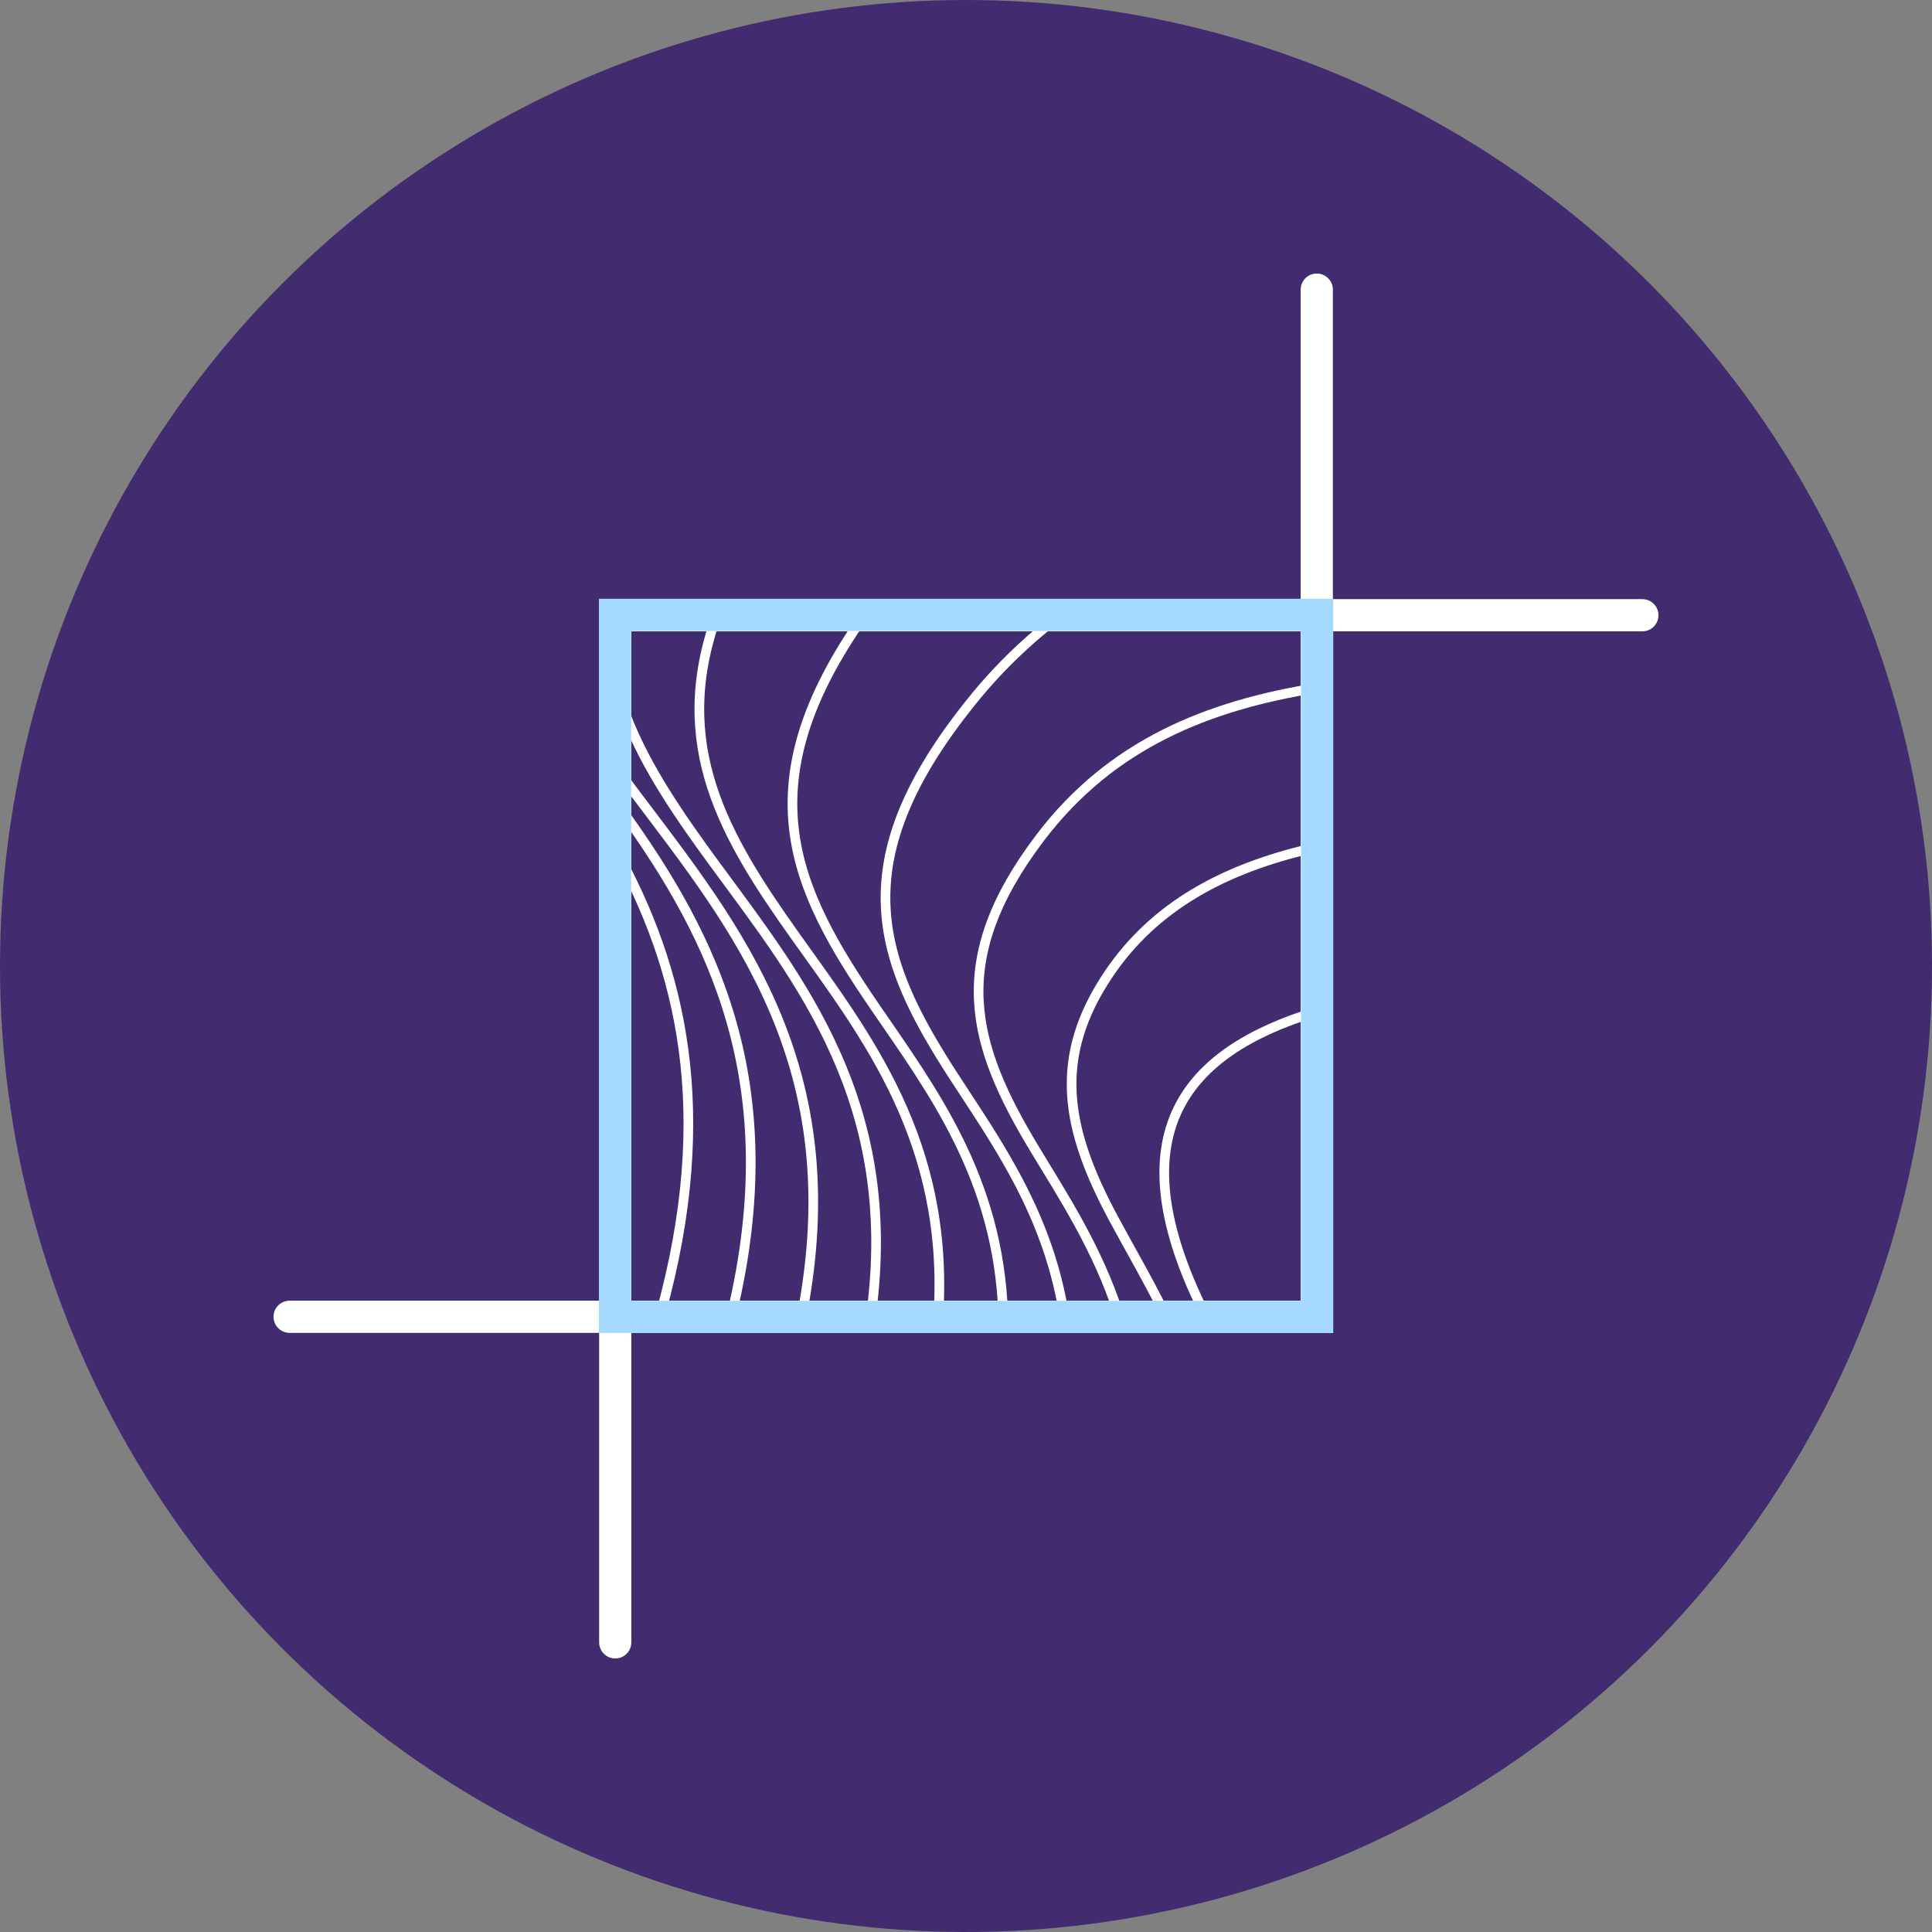 <svg xmlns="http://www.w3.org/2000/svg" viewBox="0 0 150 150"><rect x="0" y="0" width="150" height="150" fill="#808080" stroke="none"/><circle cx="75" cy="75" r="75" fill="#412c6f"/><polyline points="22.487 102.233 102.233 102.233 102.233 22.487" fill="none" stroke="#fff" stroke-linecap="round" stroke-miterlimit="10" stroke-width="2.5" fill-rule="evenodd"/><polyline points="127.513 47.767 47.767 47.767 47.767 127.513" fill="none" stroke="#fff" stroke-linecap="round" stroke-miterlimit="10" stroke-width="2.5" fill-rule="evenodd"/><path d="M51.29,102c4.361-15.748,1.56-26.9-3.545-36.111" fill="none" stroke="#fff" stroke-linecap="round" stroke-linejoin="round" stroke-width="0.75"/><path d="M56.821,102c4.271-17.914-1.475-29.267-8.429-38.929" fill="none" stroke="#fff" stroke-linecap="round" stroke-linejoin="round" stroke-width="0.75"/><path d="M62.23,102.255c3.821-19.436-5.114-30.3-12.79-40.479q-.529-.7-1.049-1.4" fill="none" stroke="#fff" stroke-linecap="round" stroke-linejoin="round" stroke-width="0.75"/><path d="M67.641,102c2.177-16.331-5.465-25.818-12.029-34.745-2.867-3.9-5.446-7.647-7-11.652" fill="none" stroke="#fff" stroke-linecap="round" stroke-linejoin="round" stroke-width="0.75"/><path d="M72.864,102c.8-13.414-5.593-21.571-11.08-29.269C56.2,64.9,52.027,57.791,55.661,47.745" fill="none" stroke="#fff" stroke-linecap="round" stroke-linejoin="round" stroke-width="0.75"/><path d="M77.885,102c-.383-10.543-5.519-17.353-9.929-23.793-6.3-9.2-10.223-17.194-.827-30.46" fill="none" stroke="#fff" stroke-linecap="round" stroke-linejoin="round" stroke-width="0.75"/><path d="M82.6,102c-1.26-7.75-5.138-13.18-8.474-18.316-5.847-9-8.859-16.575,1.257-29.155a38.428,38.428,0,0,1,6.759-6.61" fill="none" stroke="#fff" stroke-linecap="round" stroke-linejoin="round" stroke-width="0.75"/><path d="M86.839,101.967c-1.657-5.084-4.278-9.057-6.54-12.809-4.805-7.973-6.813-14.526.445-24.1,5.516-7.278,13-10.279,21.511-11.653" fill="none" stroke="#fff" stroke-linecap="round" stroke-linejoin="round" stroke-width="0.75"/><path d="M90.417,101.967c-1.333-2.69-2.732-5.076-3.946-7.333-3.742-6.957-4.8-12.5-.368-19.046,3.553-5.256,8.982-8.149,15.657-9.7" fill="none" stroke="#fff" stroke-linecap="round" stroke-linejoin="round" stroke-width="0.75"/><path d="M93.531,102c-3.445-6.9-3.925-12.054-2.069-15.881,1.732-3.574,5.5-5.99,10.793-7.589" fill="none" stroke="#fff" stroke-linecap="round" stroke-linejoin="round" stroke-width="0.75"/><rect x="47.753" y="47.737" width="54.51" height="54.51" fill="none" stroke="#a5d9ff" stroke-miterlimit="10" stroke-width="2.5"/></svg>